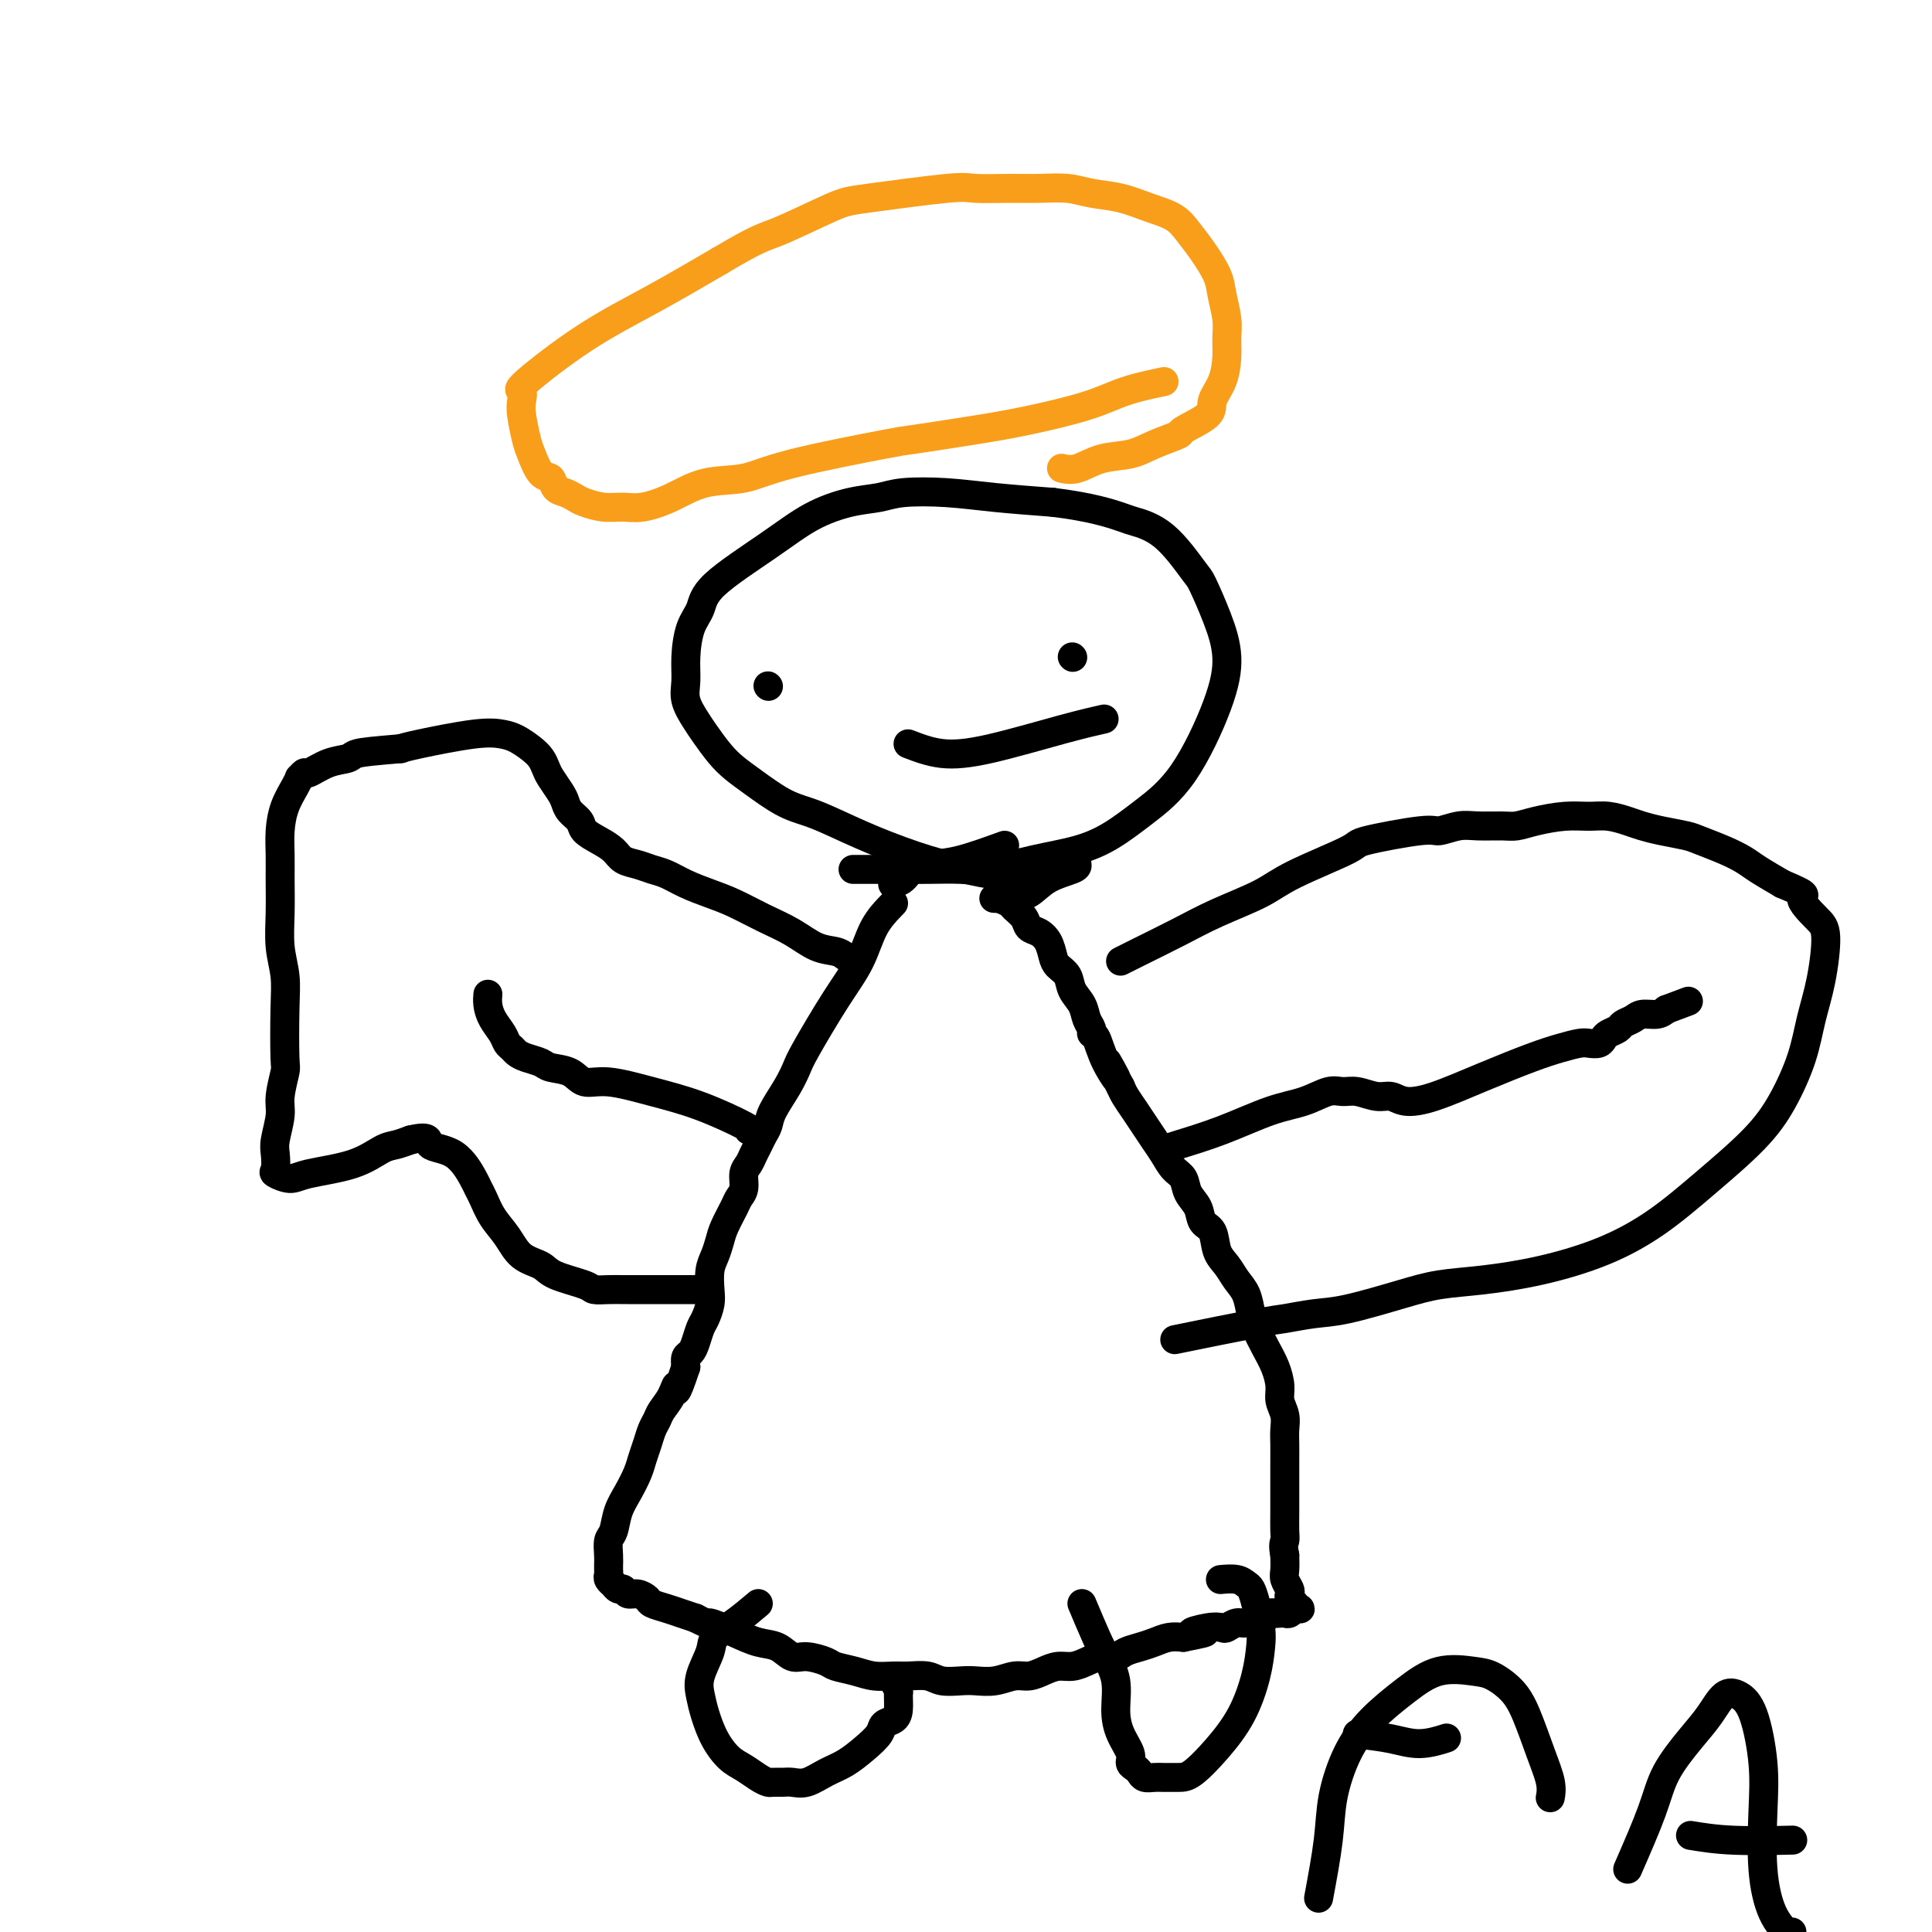 <svg viewBox='0 0 400 400' version='1.1' xmlns='http://www.w3.org/2000/svg' xmlns:xlink='http://www.w3.org/1999/xlink'><g fill='none' stroke='#000000' stroke-width='6' stroke-linecap='round' stroke-linejoin='round'><path d='M185,187c-1.457,1.489 -2.915,2.978 -4,5c-1.085,2.022 -1.798,4.577 -3,7c-1.202,2.423 -2.893,4.714 -5,8c-2.107,3.286 -4.630,7.566 -6,10c-1.370,2.434 -1.585,3.022 -2,4c-0.415,0.978 -1.028,2.345 -2,4c-0.972,1.655 -2.302,3.598 -3,5c-0.698,1.402 -0.764,2.263 -1,3c-0.236,0.737 -0.642,1.351 -1,2c-0.358,0.649 -0.670,1.332 -1,2c-0.330,0.668 -0.680,1.320 -1,2c-0.320,0.680 -0.609,1.388 -1,2c-0.391,0.612 -0.882,1.129 -1,2c-0.118,0.871 0.137,2.095 0,3c-0.137,0.905 -0.666,1.492 -1,2c-0.334,0.508 -0.471,0.939 -1,2c-0.529,1.061 -1.448,2.752 -2,4c-0.552,1.248 -0.735,2.052 -1,3c-0.265,0.948 -0.610,2.040 -1,3c-0.390,0.960 -0.825,1.789 -1,3c-0.175,1.211 -0.088,2.803 0,4c0.088,1.197 0.179,1.998 0,3c-0.179,1.002 -0.626,2.204 -1,3c-0.374,0.796 -0.675,1.186 -1,2c-0.325,0.814 -0.675,2.053 -1,3c-0.325,0.947 -0.626,1.601 -1,2c-0.374,0.399 -0.821,0.543 -1,1c-0.179,0.457 -0.089,1.229 0,2'/><path d='M142,283c-2.433,7.324 -2.014,4.633 -2,4c0.014,-0.633 -0.377,0.792 -1,2c-0.623,1.208 -1.476,2.200 -2,3c-0.524,0.800 -0.717,1.410 -1,2c-0.283,0.590 -0.656,1.161 -1,2c-0.344,0.839 -0.659,1.945 -1,3c-0.341,1.055 -0.707,2.058 -1,3c-0.293,0.942 -0.513,1.823 -1,3c-0.487,1.177 -1.241,2.650 -2,4c-0.759,1.350 -1.524,2.576 -2,4c-0.476,1.424 -0.663,3.046 -1,4c-0.337,0.954 -0.822,1.239 -1,2c-0.178,0.761 -0.047,1.997 0,3c0.047,1.003 0.012,1.774 0,2c-0.012,0.226 0.001,-0.093 0,0c-0.001,0.093 -0.015,0.598 0,1c0.015,0.402 0.060,0.700 0,1c-0.060,0.300 -0.223,0.601 0,1c0.223,0.399 0.833,0.895 1,1c0.167,0.105 -0.107,-0.183 0,0c0.107,0.183 0.596,0.837 1,1c0.404,0.163 0.722,-0.163 1,0c0.278,0.163 0.514,0.817 1,1c0.486,0.183 1.221,-0.106 2,0c0.779,0.106 1.601,0.606 2,1c0.399,0.394 0.375,0.683 1,1c0.625,0.317 1.899,0.662 3,1c1.101,0.338 2.029,0.668 3,1c0.971,0.332 1.986,0.666 3,1'/><path d='M144,335c3.227,1.683 2.296,0.889 3,1c0.704,0.111 3.044,1.125 5,2c1.956,0.875 3.529,1.610 5,2c1.471,0.390 2.840,0.433 4,1c1.160,0.567 2.113,1.657 3,2c0.887,0.343 1.710,-0.062 3,0c1.290,0.062 3.049,0.591 4,1c0.951,0.409 1.096,0.698 2,1c0.904,0.302 2.567,0.616 4,1c1.433,0.384 2.637,0.839 4,1c1.363,0.161 2.886,0.029 4,0c1.114,-0.029 1.820,0.044 3,0c1.180,-0.044 2.836,-0.207 4,0c1.164,0.207 1.838,0.784 3,1c1.162,0.216 2.814,0.073 4,0c1.186,-0.073 1.906,-0.075 3,0c1.094,0.075 2.561,0.226 4,0c1.439,-0.226 2.850,-0.830 4,-1c1.150,-0.170 2.040,0.095 3,0c0.960,-0.095 1.989,-0.551 3,-1c1.011,-0.449 2.004,-0.890 3,-1c0.996,-0.110 1.995,0.111 3,0c1.005,-0.111 2.015,-0.555 3,-1c0.985,-0.445 1.943,-0.893 3,-1c1.057,-0.107 2.211,0.125 3,0c0.789,-0.125 1.211,-0.608 2,-1c0.789,-0.392 1.943,-0.693 3,-1c1.057,-0.307 2.015,-0.621 3,-1c0.985,-0.379 1.996,-0.823 3,-1c1.004,-0.177 2.002,-0.089 3,0'/><path d='M245,339c8.052,-1.559 3.183,-0.958 2,-1c-1.183,-0.042 1.321,-0.728 3,-1c1.679,-0.272 2.534,-0.129 3,0c0.466,0.129 0.545,0.245 1,0c0.455,-0.245 1.288,-0.849 2,-1c0.712,-0.151 1.304,0.152 2,0c0.696,-0.152 1.496,-0.759 2,-1c0.504,-0.241 0.712,-0.117 1,0c0.288,0.117 0.654,0.227 1,0c0.346,-0.227 0.670,-0.792 1,-1c0.330,-0.208 0.667,-0.060 1,0c0.333,0.060 0.663,0.030 1,0c0.337,-0.030 0.682,-0.061 1,0c0.318,0.061 0.608,0.214 1,0c0.392,-0.214 0.886,-0.793 1,-1c0.114,-0.207 -0.150,-0.041 0,0c0.150,0.041 0.716,-0.045 1,0c0.284,0.045 0.286,0.219 0,0c-0.286,-0.219 -0.860,-0.831 -1,-1c-0.140,-0.169 0.155,0.106 0,0c-0.155,-0.106 -0.760,-0.594 -1,-1c-0.240,-0.406 -0.117,-0.730 0,-1c0.117,-0.270 0.227,-0.485 0,-1c-0.227,-0.515 -0.792,-1.331 -1,-2c-0.208,-0.669 -0.059,-1.191 0,-2c0.059,-0.809 0.030,-1.904 0,-3'/><path d='M266,322c-0.464,-2.305 -0.124,-2.567 0,-3c0.124,-0.433 0.033,-1.038 0,-2c-0.033,-0.962 -0.009,-2.281 0,-4c0.009,-1.719 0.002,-3.839 0,-5c-0.002,-1.161 0.000,-1.364 0,-2c-0.000,-0.636 -0.004,-1.707 0,-3c0.004,-1.293 0.016,-2.810 0,-4c-0.016,-1.190 -0.059,-2.054 0,-3c0.059,-0.946 0.220,-1.974 0,-3c-0.220,-1.026 -0.822,-2.049 -1,-3c-0.178,-0.951 0.068,-1.828 0,-3c-0.068,-1.172 -0.451,-2.638 -1,-4c-0.549,-1.362 -1.263,-2.619 -2,-4c-0.737,-1.381 -1.495,-2.887 -2,-4c-0.505,-1.113 -0.755,-1.833 -1,-3c-0.245,-1.167 -0.484,-2.782 -1,-4c-0.516,-1.218 -1.308,-2.041 -2,-3c-0.692,-0.959 -1.283,-2.056 -2,-3c-0.717,-0.944 -1.558,-1.736 -2,-3c-0.442,-1.264 -0.485,-3.000 -1,-4c-0.515,-1.000 -1.503,-1.264 -2,-2c-0.497,-0.736 -0.503,-1.943 -1,-3c-0.497,-1.057 -1.484,-1.963 -2,-3c-0.516,-1.037 -0.561,-2.206 -1,-3c-0.439,-0.794 -1.272,-1.212 -2,-2c-0.728,-0.788 -1.350,-1.944 -2,-3c-0.650,-1.056 -1.326,-2.012 -2,-3c-0.674,-0.988 -1.346,-2.007 -2,-3c-0.654,-0.993 -1.292,-1.960 -2,-3c-0.708,-1.040 -1.488,-2.154 -2,-3c-0.512,-0.846 -0.756,-1.423 -1,-2'/><path d='M232,225c-5.083,-9.321 -1.792,-3.624 -1,-2c0.792,1.624 -0.915,-0.824 -2,-3c-1.085,-2.176 -1.546,-4.081 -2,-5c-0.454,-0.919 -0.899,-0.854 -1,-1c-0.101,-0.146 0.143,-0.504 0,-1c-0.143,-0.496 -0.672,-1.130 -1,-2c-0.328,-0.870 -0.455,-1.975 -1,-3c-0.545,-1.025 -1.507,-1.969 -2,-3c-0.493,-1.031 -0.516,-2.150 -1,-3c-0.484,-0.850 -1.429,-1.431 -2,-2c-0.571,-0.569 -0.768,-1.125 -1,-2c-0.232,-0.875 -0.500,-2.070 -1,-3c-0.500,-0.930 -1.232,-1.597 -2,-2c-0.768,-0.403 -1.572,-0.543 -2,-1c-0.428,-0.457 -0.479,-1.233 -1,-2c-0.521,-0.767 -1.513,-1.526 -2,-2c-0.487,-0.474 -0.471,-0.663 -1,-1c-0.529,-0.337 -1.604,-0.821 -2,-1c-0.396,-0.179 -0.113,-0.051 0,0c0.113,0.051 0.057,0.026 0,0'/><path d='M223,179c0.048,0.279 0.097,0.558 -1,1c-1.097,0.442 -3.338,1.047 -5,2c-1.662,0.953 -2.744,2.256 -4,3c-1.256,0.744 -2.684,0.931 -4,1c-1.316,0.069 -2.519,0.020 -3,0c-0.481,-0.020 -0.241,-0.010 0,0'/><path d='M208,175c-3.234,1.171 -6.468,2.342 -9,3c-2.532,0.658 -4.364,0.803 -6,1c-1.636,0.197 -3.078,0.444 -4,1c-0.922,0.556 -1.325,1.419 -2,2c-0.675,0.581 -1.621,0.880 -2,1c-0.379,0.120 -0.189,0.060 0,0'/><path d='M215,179c-1.797,0.289 -3.593,0.577 -5,1c-1.407,0.423 -2.424,0.979 -4,1c-1.576,0.021 -3.712,-0.495 -6,-1c-2.288,-0.505 -4.728,-1.001 -8,-2c-3.272,-0.999 -7.375,-2.501 -11,-4c-3.625,-1.499 -6.770,-2.996 -9,-4c-2.230,-1.004 -3.545,-1.517 -5,-2c-1.455,-0.483 -3.051,-0.937 -5,-2c-1.949,-1.063 -4.251,-2.734 -6,-4c-1.749,-1.266 -2.946,-2.127 -4,-3c-1.054,-0.873 -1.967,-1.758 -3,-3c-1.033,-1.242 -2.186,-2.840 -3,-4c-0.814,-1.160 -1.288,-1.882 -2,-3c-0.712,-1.118 -1.662,-2.633 -2,-4c-0.338,-1.367 -0.064,-2.585 0,-4c0.064,-1.415 -0.082,-3.027 0,-5c0.082,-1.973 0.392,-4.306 1,-6c0.608,-1.694 1.515,-2.748 2,-4c0.485,-1.252 0.548,-2.702 3,-5c2.452,-2.298 7.292,-5.442 11,-8c3.708,-2.558 6.284,-4.528 9,-6c2.716,-1.472 5.572,-2.444 8,-3c2.428,-0.556 4.430,-0.696 6,-1c1.570,-0.304 2.710,-0.772 5,-1c2.290,-0.228 5.732,-0.215 9,0c3.268,0.215 6.362,0.633 10,1c3.638,0.367 7.819,0.684 12,1'/><path d='M218,104c7.858,0.948 12.002,2.319 14,3c1.998,0.681 1.851,0.672 3,1c1.149,0.328 3.594,0.993 6,3c2.406,2.007 4.772,5.354 6,7c1.228,1.646 1.318,1.590 2,3c0.682,1.410 1.956,4.287 3,7c1.044,2.713 1.860,5.261 2,8c0.140,2.739 -0.395,5.668 -2,10c-1.605,4.332 -4.281,10.066 -7,14c-2.719,3.934 -5.483,6.067 -8,8c-2.517,1.933 -4.789,3.667 -7,5c-2.211,1.333 -4.361,2.266 -7,3c-2.639,0.734 -5.766,1.268 -9,2c-3.234,0.732 -6.577,1.660 -9,2c-2.423,0.340 -3.928,0.091 -6,0c-2.072,-0.091 -4.710,-0.024 -7,0c-2.290,0.024 -4.232,0.007 -6,0c-1.768,-0.007 -3.361,-0.002 -5,0c-1.639,0.002 -3.326,0.001 -4,0c-0.674,-0.001 -0.337,-0.000 0,0'/><path d='M175,198c-0.506,-0.382 -1.012,-0.763 -2,-1c-0.988,-0.237 -2.458,-0.328 -4,-1c-1.542,-0.672 -3.157,-1.923 -5,-3c-1.843,-1.077 -3.914,-1.980 -6,-3c-2.086,-1.020 -4.186,-2.157 -6,-3c-1.814,-0.843 -3.342,-1.392 -5,-2c-1.658,-0.608 -3.445,-1.275 -5,-2c-1.555,-0.725 -2.877,-1.507 -4,-2c-1.123,-0.493 -2.047,-0.698 -3,-1c-0.953,-0.302 -1.937,-0.700 -3,-1c-1.063,-0.300 -2.206,-0.503 -3,-1c-0.794,-0.497 -1.239,-1.288 -2,-2c-0.761,-0.712 -1.839,-1.346 -3,-2c-1.161,-0.654 -2.404,-1.329 -3,-2c-0.596,-0.671 -0.545,-1.338 -1,-2c-0.455,-0.662 -1.417,-1.318 -2,-2c-0.583,-0.682 -0.785,-1.390 -1,-2c-0.215,-0.610 -0.441,-1.122 -1,-2c-0.559,-0.878 -1.451,-2.123 -2,-3c-0.549,-0.877 -0.754,-1.387 -1,-2c-0.246,-0.613 -0.534,-1.329 -1,-2c-0.466,-0.671 -1.112,-1.298 -2,-2c-0.888,-0.702 -2.020,-1.481 -3,-2c-0.980,-0.519 -1.809,-0.778 -3,-1c-1.191,-0.222 -2.744,-0.406 -6,0c-3.256,0.406 -8.216,1.402 -11,2c-2.784,0.598 -3.392,0.799 -4,1'/><path d='M83,155c-5.678,0.482 -7.874,0.688 -9,1c-1.126,0.312 -1.181,0.729 -2,1c-0.819,0.271 -2.401,0.397 -4,1c-1.599,0.603 -3.215,1.683 -4,2c-0.785,0.317 -0.739,-0.128 -1,0c-0.261,0.128 -0.830,0.830 -1,1c-0.170,0.170 0.060,-0.192 0,0c-0.060,0.192 -0.408,0.937 -1,2c-0.592,1.063 -1.426,2.445 -2,4c-0.574,1.555 -0.887,3.282 -1,5c-0.113,1.718 -0.027,3.427 0,5c0.027,1.573 -0.007,3.009 0,5c0.007,1.991 0.054,4.537 0,7c-0.054,2.463 -0.210,4.841 0,7c0.210,2.159 0.784,4.097 1,6c0.216,1.903 0.073,3.771 0,7c-0.073,3.229 -0.076,7.820 0,10c0.076,2.180 0.230,1.948 0,3c-0.230,1.052 -0.846,3.389 -1,5c-0.154,1.611 0.152,2.497 0,4c-0.152,1.503 -0.764,3.623 -1,5c-0.236,1.377 -0.098,2.013 0,3c0.098,0.987 0.156,2.326 0,3c-0.156,0.674 -0.527,0.681 0,1c0.527,0.319 1.950,0.948 3,1c1.050,0.052 1.726,-0.472 4,-1c2.274,-0.528 6.146,-1.059 9,-2c2.854,-0.941 4.692,-2.292 6,-3c1.308,-0.708 2.088,-0.774 3,-1c0.912,-0.226 1.956,-0.613 3,-1'/><path d='M85,236c4.531,-1.059 3.360,0.295 4,1c0.640,0.705 3.091,0.761 5,2c1.909,1.239 3.277,3.660 4,5c0.723,1.340 0.800,1.598 1,2c0.200,0.402 0.522,0.947 1,2c0.478,1.053 1.111,2.614 2,4c0.889,1.386 2.035,2.599 3,4c0.965,1.401 1.749,2.992 3,4c1.251,1.008 2.971,1.433 4,2c1.029,0.567 1.369,1.276 3,2c1.631,0.724 4.554,1.462 6,2c1.446,0.538 1.417,0.876 2,1c0.583,0.124 1.780,0.033 3,0c1.220,-0.033 2.465,-0.009 3,0c0.535,0.009 0.362,0.002 1,0c0.638,-0.002 2.087,-0.001 3,0c0.913,0.001 1.289,0.000 2,0c0.711,-0.000 1.758,-0.000 3,0c1.242,0.000 2.681,0.000 4,0c1.319,-0.000 2.520,-0.000 3,0c0.480,0.000 0.240,0.000 0,0'/><path d='M232,199c0.963,-0.487 1.926,-0.974 4,-2c2.074,-1.026 5.257,-2.590 8,-4c2.743,-1.410 5.044,-2.667 8,-4c2.956,-1.333 6.568,-2.743 9,-4c2.432,-1.257 3.686,-2.360 7,-4c3.314,-1.640 8.690,-3.816 11,-5c2.310,-1.184 1.554,-1.375 4,-2c2.446,-0.625 8.094,-1.684 11,-2c2.906,-0.316 3.071,0.112 4,0c0.929,-0.112 2.623,-0.765 4,-1c1.377,-0.235 2.436,-0.053 4,0c1.564,0.053 3.632,-0.024 5,0c1.368,0.024 2.035,0.149 3,0c0.965,-0.149 2.229,-0.573 4,-1c1.771,-0.427 4.048,-0.858 6,-1c1.952,-0.142 3.577,0.003 5,0c1.423,-0.003 2.643,-0.155 4,0c1.357,0.155 2.850,0.618 4,1c1.150,0.382 1.955,0.683 3,1c1.045,0.317 2.328,0.651 4,1c1.672,0.349 3.734,0.711 5,1c1.266,0.289 1.737,0.503 3,1c1.263,0.497 3.318,1.278 5,2c1.682,0.722 2.991,1.387 4,2c1.009,0.613 1.717,1.175 3,2c1.283,0.825 3.142,1.912 5,3'/><path d='M369,183c6.328,2.636 4.148,2.225 4,3c-0.148,0.775 1.735,2.734 3,4c1.265,1.266 1.911,1.838 2,4c0.089,2.162 -0.379,5.915 -1,9c-0.621,3.085 -1.394,5.501 -2,8c-0.606,2.499 -1.046,5.079 -2,8c-0.954,2.921 -2.423,6.181 -4,9c-1.577,2.819 -3.263,5.196 -6,8c-2.737,2.804 -6.525,6.037 -10,9c-3.475,2.963 -6.637,5.658 -10,8c-3.363,2.342 -6.928,4.331 -11,6c-4.072,1.669 -8.650,3.018 -13,4c-4.350,0.982 -8.471,1.597 -12,2c-3.529,0.403 -6.465,0.595 -9,1c-2.535,0.405 -4.669,1.023 -8,2c-3.331,0.977 -7.858,2.311 -11,3c-3.142,0.689 -4.897,0.732 -7,1c-2.103,0.268 -4.553,0.763 -6,1c-1.447,0.237 -1.889,0.218 -6,1c-4.111,0.782 -11.889,2.366 -15,3c-3.111,0.634 -1.556,0.317 0,0'/></g>
<g fill='none' stroke='#F99E1B' stroke-width='6' stroke-linecap='round' stroke-linejoin='round'><path d='M241,79c-2.777,0.585 -5.555,1.169 -8,2c-2.445,0.831 -4.559,1.908 -8,3c-3.441,1.092 -8.211,2.200 -12,3c-3.789,0.800 -6.597,1.293 -11,2c-4.403,0.707 -10.402,1.627 -13,2c-2.598,0.373 -1.796,0.200 -6,1c-4.204,0.800 -13.415,2.572 -19,4c-5.585,1.428 -7.543,2.512 -10,3c-2.457,0.488 -5.412,0.380 -8,1c-2.588,0.620 -4.808,1.967 -7,3c-2.192,1.033 -4.355,1.752 -6,2c-1.645,0.248 -2.772,0.025 -4,0c-1.228,-0.025 -2.556,0.149 -4,0c-1.444,-0.149 -3.002,-0.622 -4,-1c-0.998,-0.378 -1.436,-0.662 -2,-1c-0.564,-0.338 -1.254,-0.731 -2,-1c-0.746,-0.269 -1.548,-0.415 -2,-1c-0.452,-0.585 -0.556,-1.609 -1,-2c-0.444,-0.391 -1.230,-0.149 -2,-1c-0.770,-0.851 -1.525,-2.796 -2,-4c-0.475,-1.204 -0.668,-1.668 -1,-3c-0.332,-1.332 -0.801,-3.533 -1,-5c-0.199,-1.467 -0.128,-2.199 0,-3c0.128,-0.801 0.313,-1.670 0,-2c-0.313,-0.330 -1.125,-0.119 1,-2c2.125,-1.881 7.188,-5.853 12,-9c4.812,-3.147 9.375,-5.471 14,-8c4.625,-2.529 9.313,-5.265 14,-8'/><path d='M149,54c8.304,-4.947 9.064,-4.814 12,-6c2.936,-1.186 8.048,-3.691 11,-5c2.952,-1.309 3.743,-1.422 8,-2c4.257,-0.578 11.979,-1.620 16,-2c4.021,-0.380 4.342,-0.099 6,0c1.658,0.099 4.654,0.014 7,0c2.346,-0.014 4.040,0.041 6,0c1.960,-0.041 4.184,-0.177 6,0c1.816,0.177 3.224,0.669 5,1c1.776,0.331 3.920,0.502 6,1c2.080,0.498 4.095,1.322 6,2c1.905,0.678 3.700,1.208 5,2c1.300,0.792 2.103,1.846 3,3c0.897,1.154 1.886,2.409 3,4c1.114,1.591 2.351,3.519 3,5c0.649,1.481 0.708,2.513 1,4c0.292,1.487 0.816,3.427 1,5c0.184,1.573 0.026,2.780 0,4c-0.026,1.220 0.079,2.453 0,4c-0.079,1.547 -0.343,3.408 -1,5c-0.657,1.592 -1.708,2.916 -2,4c-0.292,1.084 0.174,1.930 -1,3c-1.174,1.070 -3.990,2.365 -5,3c-1.010,0.635 -0.216,0.608 -1,1c-0.784,0.392 -3.146,1.201 -5,2c-1.854,0.799 -3.201,1.587 -5,2c-1.799,0.413 -4.049,0.451 -6,1c-1.951,0.549 -3.602,1.609 -5,2c-1.398,0.391 -2.542,0.112 -3,0c-0.458,-0.112 -0.229,-0.056 0,0'/></g>
<g fill='none' stroke='#000000' stroke-width='6' stroke-linecap='round' stroke-linejoin='round'><path d='M159,142c0.000,0.000 0.100,0.100 0.1,0.1'/><path d='M222,136c0.000,0.000 0.100,0.100 0.1,0.1'/><path d='M188,154c2.217,0.853 4.434,1.707 7,2c2.566,0.293 5.482,0.027 10,-1c4.518,-1.027 10.640,-2.815 15,-4c4.360,-1.185 6.960,-1.767 8,-2c1.040,-0.233 0.520,-0.116 0,0'/><path d='M157,332c-1.675,1.408 -3.349,2.816 -5,4c-1.651,1.184 -3.277,2.142 -4,3c-0.723,0.858 -0.542,1.614 -1,3c-0.458,1.386 -1.553,3.400 -2,5c-0.447,1.600 -0.244,2.784 0,4c0.244,1.216 0.530,2.462 1,4c0.470,1.538 1.124,3.369 2,5c0.876,1.631 1.974,3.064 3,4c1.026,0.936 1.980,1.375 3,2c1.020,0.625 2.107,1.435 3,2c0.893,0.565 1.592,0.885 2,1c0.408,0.115 0.524,0.025 1,0c0.476,-0.025 1.313,0.016 2,0c0.687,-0.016 1.226,-0.090 2,0c0.774,0.090 1.784,0.344 3,0c1.216,-0.344 2.640,-1.286 4,-2c1.360,-0.714 2.658,-1.199 4,-2c1.342,-0.801 2.727,-1.918 4,-3c1.273,-1.082 2.432,-2.129 3,-3c0.568,-0.871 0.545,-1.567 1,-2c0.455,-0.433 1.387,-0.605 2,-1c0.613,-0.395 0.907,-1.013 1,-2c0.093,-0.987 -0.013,-2.343 0,-3c0.013,-0.657 0.147,-0.616 0,-1c-0.147,-0.384 -0.573,-1.192 -1,-2'/><path d='M185,348c0.000,-1.333 0.000,-0.667 0,0'/><path d='M224,332c1.103,2.617 2.206,5.235 3,7c0.794,1.765 1.278,2.679 2,4c0.722,1.321 1.681,3.051 2,5c0.319,1.949 -0.003,4.119 0,6c0.003,1.881 0.330,3.473 1,5c0.670,1.527 1.684,2.987 2,4c0.316,1.013 -0.067,1.578 0,2c0.067,0.422 0.583,0.702 1,1c0.417,0.298 0.734,0.616 1,1c0.266,0.384 0.481,0.835 1,1c0.519,0.165 1.341,0.045 2,0c0.659,-0.045 1.156,-0.014 2,0c0.844,0.014 2.037,0.011 3,0c0.963,-0.011 1.698,-0.029 3,-1c1.302,-0.971 3.173,-2.894 5,-5c1.827,-2.106 3.611,-4.394 5,-7c1.389,-2.606 2.383,-5.528 3,-8c0.617,-2.472 0.856,-4.493 1,-6c0.144,-1.507 0.192,-2.499 0,-4c-0.192,-1.501 -0.623,-3.513 -1,-5c-0.377,-1.487 -0.701,-2.451 -1,-3c-0.299,-0.549 -0.575,-0.683 -1,-1c-0.425,-0.317 -0.999,-0.816 -2,-1c-1.001,-0.184 -2.429,-0.053 -3,0c-0.571,0.053 -0.286,0.026 0,0'/><path d='M241,238c0.505,-0.192 1.009,-0.385 3,-1c1.991,-0.615 5.467,-1.653 9,-3c3.533,-1.347 7.123,-3.003 10,-4c2.877,-0.997 5.043,-1.335 7,-2c1.957,-0.665 3.707,-1.657 5,-2c1.293,-0.343 2.129,-0.035 3,0c0.871,0.035 1.775,-0.201 3,0c1.225,0.201 2.770,0.841 4,1c1.230,0.159 2.144,-0.163 3,0c0.856,0.163 1.652,0.811 3,1c1.348,0.189 3.247,-0.083 6,-1c2.753,-0.917 6.362,-2.481 10,-4c3.638,-1.519 7.307,-2.995 10,-4c2.693,-1.005 4.409,-1.540 6,-2c1.591,-0.460 3.055,-0.844 4,-1c0.945,-0.156 1.370,-0.083 2,0c0.630,0.083 1.463,0.177 2,0c0.537,-0.177 0.777,-0.624 1,-1c0.223,-0.376 0.429,-0.679 1,-1c0.571,-0.321 1.508,-0.660 2,-1c0.492,-0.340 0.541,-0.682 1,-1c0.459,-0.318 1.329,-0.611 2,-1c0.671,-0.389 1.142,-0.874 2,-1c0.858,-0.126 2.102,0.107 3,0c0.898,-0.107 1.449,-0.553 2,-1'/><path d='M345,209c8.000,-3.000 4.000,-1.500 0,0'/><path d='M155,234c0.357,-0.043 0.713,-0.087 -1,-1c-1.713,-0.913 -5.496,-2.696 -9,-4c-3.504,-1.304 -6.728,-2.128 -10,-3c-3.272,-0.872 -6.591,-1.792 -9,-2c-2.409,-0.208 -3.909,0.295 -5,0c-1.091,-0.295 -1.774,-1.388 -3,-2c-1.226,-0.612 -2.997,-0.741 -4,-1c-1.003,-0.259 -1.239,-0.646 -2,-1c-0.761,-0.354 -2.048,-0.674 -3,-1c-0.952,-0.326 -1.568,-0.656 -2,-1c-0.432,-0.344 -0.680,-0.700 -1,-1c-0.320,-0.300 -0.713,-0.543 -1,-1c-0.287,-0.457 -0.469,-1.128 -1,-2c-0.531,-0.872 -1.410,-1.945 -2,-3c-0.590,-1.055 -0.890,-2.092 -1,-3c-0.110,-0.908 -0.032,-1.688 0,-2c0.032,-0.312 0.016,-0.156 0,0'/><path d='M273,393c0.795,-4.280 1.589,-8.559 2,-12c0.411,-3.441 0.438,-6.043 1,-9c0.562,-2.957 1.659,-6.267 3,-9c1.341,-2.733 2.928,-4.888 5,-7c2.072,-2.112 4.631,-4.180 7,-6c2.369,-1.820 4.549,-3.393 7,-4c2.451,-0.607 5.174,-0.246 7,0c1.826,0.246 2.756,0.379 4,1c1.244,0.621 2.803,1.729 4,3c1.197,1.271 2.034,2.705 3,5c0.966,2.295 2.063,5.450 3,8c0.937,2.550 1.714,4.494 2,6c0.286,1.506 0.082,2.573 0,3c-0.082,0.427 -0.041,0.213 0,0'/><path d='M281,359c2.429,0.280 4.857,0.560 7,1c2.143,0.440 4.000,1.042 6,1c2.000,-0.042 4.143,-0.726 5,-1c0.857,-0.274 0.429,-0.137 0,0'/><path d='M337,387c1.898,-4.346 3.796,-8.692 5,-12c1.204,-3.308 1.715,-5.578 3,-8c1.285,-2.422 3.345,-4.996 5,-7c1.655,-2.004 2.906,-3.439 4,-5c1.094,-1.561 2.031,-3.249 3,-4c0.969,-0.751 1.971,-0.564 3,0c1.029,0.564 2.084,1.504 3,4c0.916,2.496 1.692,6.547 2,10c0.308,3.453 0.149,6.309 0,10c-0.149,3.691 -0.289,8.218 0,12c0.289,3.782 1.005,6.818 2,9c0.995,2.182 2.268,3.511 3,4c0.732,0.489 0.923,0.140 1,0c0.077,-0.140 0.038,-0.070 0,0'/><path d='M350,380c2.578,0.422 5.156,0.844 9,1c3.844,0.156 8.956,0.044 11,0c2.044,-0.044 1.022,-0.022 0,0'/></g>
</svg>